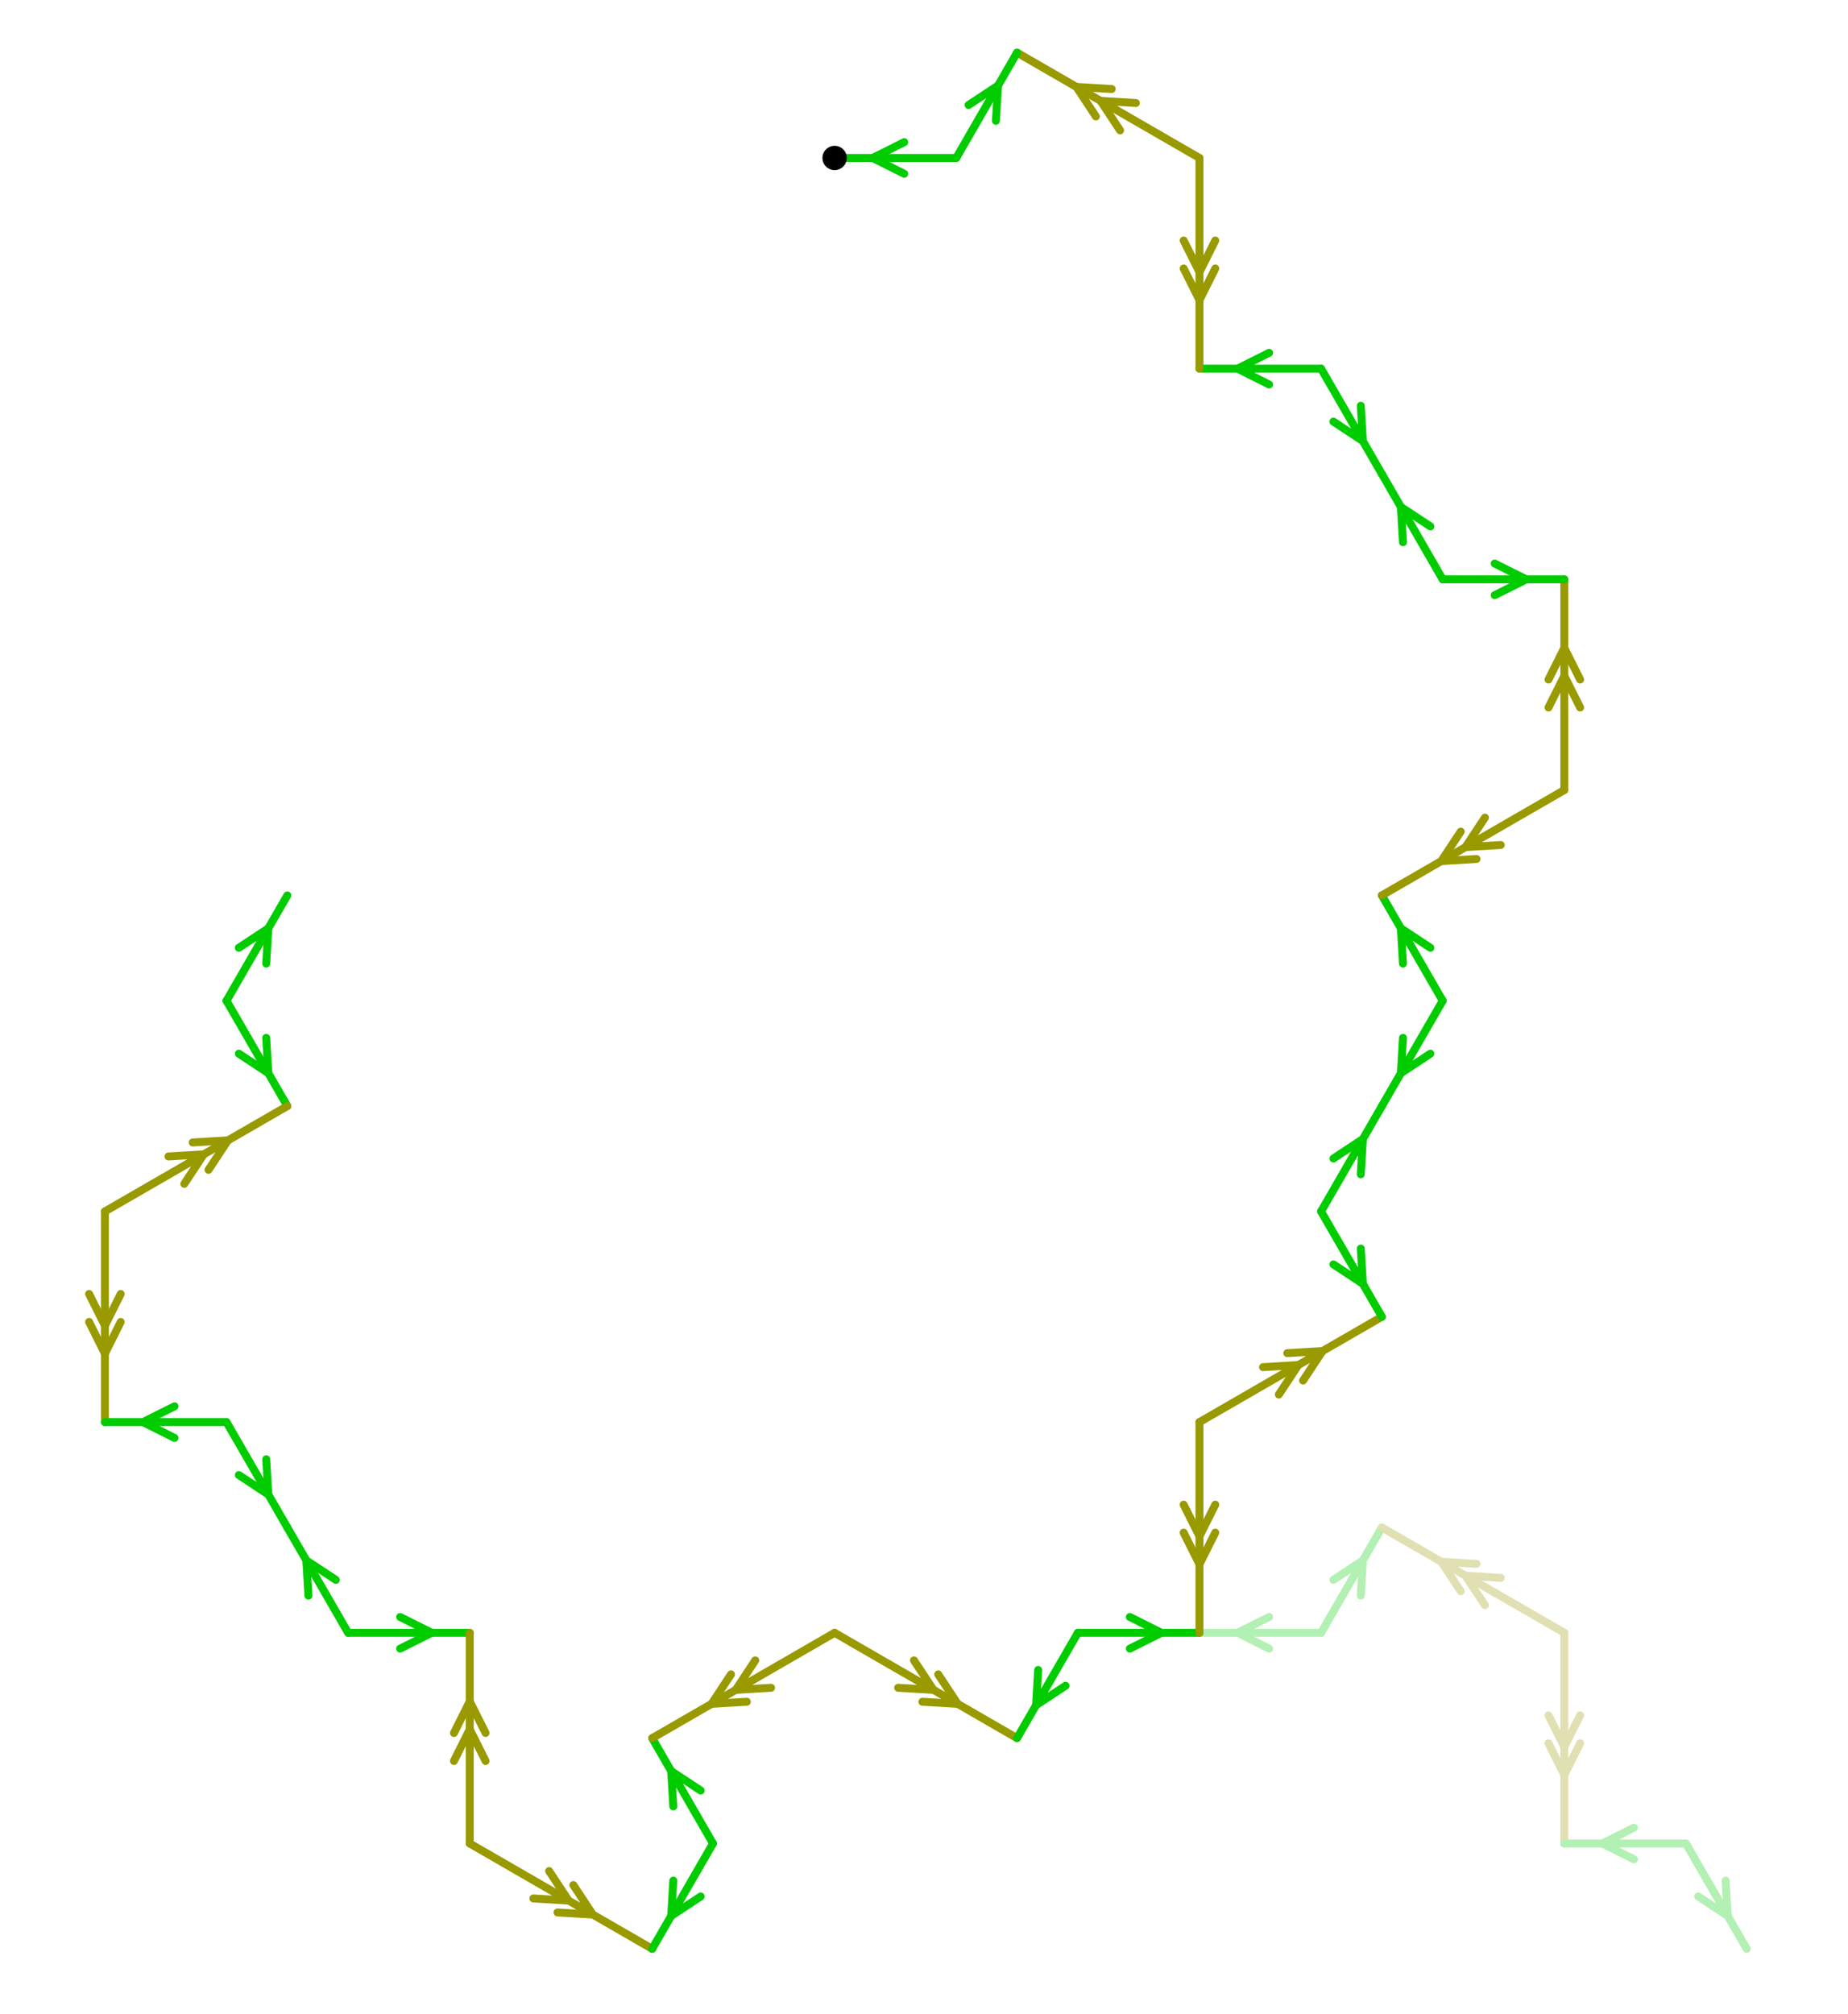 <?xml version="1.0" encoding="UTF-8" standalone="no"?>
<svg xmlns="http://www.w3.org/2000/svg" version="1.1"
     width="349.49" height="380.735">
<style type="text/css">
path {
    stroke: black;
    fill: none;
    stroke-width: 1.5;
    stroke-linejoin: round;
    stroke-linecap: round;
}
path.arrow {
    stroke: none;
    fill: rgba(0, 0, 0, 0.2);
}
path.thick {
    stroke-width: 12;
}
text {
    fill: black;
    font-family: Sans;
    text-anchor: middle;
    text-align: center;
}
.g { stroke: #00cc00; }
.y { stroke: #999900; }
.lg { stroke: #b3f0b3; }
.ly { stroke: #e0e0b3; }
</style>
<path class="lg" d="M 249.84 308.729 L 226.84 308.729 "/>
<path class="lg" d="M 240.007 305.739 L 234.028 308.729 L 240.007 311.719 "/>
<path class="lg" d="M 249.84 308.729 L 261.34 288.81 "/>
<path class="lg" d="M 257.346 301.709 L 257.746 295.035 L 252.167 298.719 "/>
<path class="ly" d="M 295.84 308.729 L 261.34 288.81 "/>
<path class="ly" d="M 283.82 298.336 L 277.146 297.936 L 280.83 303.515 "/>
<path class="ly" d="M 279.238 295.691 L 272.565 295.291 L 276.248 300.87 "/>
<path class="ly" d="M 295.84 308.729 L 295.84 348.566 "/>
<path class="ly" d="M 292.85 324.335 L 295.84 330.315 L 298.83 324.335 "/>
<path class="ly" d="M 292.85 329.625 L 295.84 335.605 L 298.83 329.625 "/>
<path class="lg" d="M 318.84 348.566 L 295.84 348.566 "/>
<path class="lg" d="M 309.008 345.576 L 303.027 348.566 L 309.008 351.556 "/>
<path class="lg" d="M 318.84 348.566 L 330.34 368.485 "/>
<path class="lg" d="M 321.167 358.576 L 326.746 362.26 L 326.346 355.586 "/>
<path class="g" d="M 42.84 189.217 L 54.34 169.299 "/>
<path class="g" d="M 50.346 182.197 L 50.746 175.523 L 45.167 179.207 "/>
<path class="g" d="M 42.84 189.217 L 54.34 209.136 "/>
<path class="g" d="M 45.167 199.227 L 50.746 202.911 L 50.346 196.237 "/>
<path class="y" d="M 19.84 229.054 L 54.34 209.136 "/>
<path class="y" d="M 34.85 223.841 L 38.534 218.261 L 31.86 218.662 "/>
<path class="y" d="M 39.432 221.196 L 43.115 215.616 L 36.442 216.017 "/>
<path class="y" d="M 19.84 229.054 L 19.84 268.892 "/>
<path class="y" d="M 16.85 244.661 L 19.84 250.641 L 22.83 244.661 "/>
<path class="y" d="M 16.85 249.951 L 19.84 255.931 L 22.83 249.951 "/>
<path class="g" d="M 42.84 268.892 L 19.84 268.892 "/>
<path class="g" d="M 33.007 265.902 L 27.027 268.892 L 33.007 271.882 "/>
<path class="g" d="M 42.84 268.892 L 54.34 288.81 "/>
<path class="g" d="M 45.167 278.902 L 50.746 282.586 L 50.346 275.912 "/>
<path class="g" d="M 65.84 308.729 L 54.34 288.81 "/>
<path class="g" d="M 63.513 298.719 L 57.934 295.035 L 58.334 301.709 "/>
<path class="g" d="M 65.84 308.729 L 88.84 308.729 "/>
<path class="g" d="M 75.672 311.719 L 81.653 308.729 L 75.672 305.739 "/>
<path class="y" d="M 88.84 348.566 L 88.84 308.729 "/>
<path class="y" d="M 91.83 332.96 L 88.84 326.98 L 85.85 332.96 "/>
<path class="y" d="M 91.83 327.67 L 88.84 321.69 L 85.85 327.67 "/>
<path class="y" d="M 88.84 348.566 L 123.34 368.485 "/>
<path class="y" d="M 100.86 358.958 L 107.534 359.359 L 103.85 353.78 "/>
<path class="y" d="M 105.442 361.603 L 112.115 362.004 L 108.432 356.425 "/>
<path class="g" d="M 134.84 348.566 L 123.34 368.485 "/>
<path class="g" d="M 127.334 355.586 L 126.934 362.26 L 132.513 358.576 "/>
<path class="g" d="M 134.84 348.566 L 123.34 328.647 "/>
<path class="g" d="M 132.513 338.556 L 126.934 334.872 L 127.334 341.546 "/>
<path class="y" d="M 157.84 308.729 L 123.34 328.647 "/>
<path class="y" d="M 142.83 313.942 L 139.146 319.522 L 145.82 319.121 "/>
<path class="y" d="M 138.248 316.587 L 134.565 322.167 L 141.238 321.766 "/>
<path class="y" d="M 157.84 308.729 L 192.34 328.647 "/>
<path class="y" d="M 169.86 319.121 L 176.534 319.522 L 172.85 313.942 "/>
<path class="y" d="M 174.442 321.766 L 181.115 322.167 L 177.432 316.587 "/>
<path class="g" d="M 203.84 308.729 L 192.34 328.647 "/>
<path class="g" d="M 196.334 315.749 L 195.934 322.423 L 201.513 318.739 "/>
<path class="g" d="M 203.84 308.729 L 226.84 308.729 "/>
<path class="g" d="M 213.673 311.719 L 219.653 308.729 L 213.673 305.739 "/>
<path class="y" d="M 226.84 268.892 L 226.84 308.729 "/>
<path class="y" d="M 223.85 284.498 L 226.84 290.478 L 229.83 284.498 "/>
<path class="y" d="M 223.85 289.788 L 226.84 295.768 L 229.83 289.788 "/>
<path class="y" d="M 226.84 268.892 L 261.34 248.973 "/>
<path class="y" d="M 241.85 263.678 L 245.534 258.099 L 238.86 258.499 "/>
<path class="y" d="M 246.432 261.033 L 250.115 255.454 L 243.442 255.854 "/>
<path class="g" d="M 249.84 229.054 L 261.34 248.973 "/>
<path class="g" d="M 252.167 239.065 L 257.746 242.748 L 257.346 236.075 "/>
<path class="g" d="M 249.84 229.054 L 261.34 209.136 "/>
<path class="g" d="M 257.346 222.034 L 257.746 215.36 L 252.167 219.044 "/>
<path class="g" d="M 272.84 189.217 L 261.34 209.136 "/>
<path class="g" d="M 265.334 196.237 L 264.934 202.911 L 270.513 199.227 "/>
<path class="g" d="M 272.84 189.217 L 261.34 169.299 "/>
<path class="g" d="M 270.513 179.207 L 264.934 175.523 L 265.334 182.197 "/>
<path class="y" d="M 295.84 149.38 L 261.34 169.299 "/>
<path class="y" d="M 280.83 154.594 L 277.146 160.173 L 283.82 159.773 "/>
<path class="y" d="M 276.248 157.239 L 272.565 162.818 L 279.238 162.418 "/>
<path class="y" d="M 295.84 149.38 L 295.84 109.543 "/>
<path class="y" d="M 298.83 133.774 L 295.84 127.794 L 292.85 133.774 "/>
<path class="y" d="M 298.83 128.484 L 295.84 122.504 L 292.85 128.484 "/>
<path class="g" d="M 272.84 109.543 L 295.84 109.543 "/>
<path class="g" d="M 282.672 112.533 L 288.652 109.543 L 282.672 106.553 "/>
<path class="g" d="M 272.84 109.543 L 261.34 89.624 "/>
<path class="g" d="M 270.513 99.533 L 264.934 95.849 L 265.334 102.523 "/>
<path class="g" d="M 249.84 69.706 L 261.34 89.624 "/>
<path class="g" d="M 252.167 79.716 L 257.746 83.4 L 257.346 76.726 "/>
<path class="g" d="M 249.84 69.706 L 226.84 69.706 "/>
<path class="g" d="M 240.007 66.716 L 234.028 69.706 L 240.007 72.696 "/>
<path class="y" d="M 226.84 29.869 L 226.84 69.706 "/>
<path class="y" d="M 223.85 45.475 L 226.84 51.455 L 229.83 45.475 "/>
<path class="y" d="M 223.85 50.765 L 226.84 56.745 L 229.83 50.765 "/>
<path class="y" d="M 226.84 29.869 L 192.34 9.95 "/>
<path class="y" d="M 214.82 19.476 L 208.146 19.076 L 211.83 24.655 "/>
<path class="y" d="M 210.238 16.831 L 203.565 16.431 L 207.248 22.01 "/>
<path class="g" d="M 180.84 29.869 L 192.34 9.95 "/>
<path class="g" d="M 188.346 22.848 L 188.746 16.175 L 183.167 19.858 "/>
<path class="g" d="M 180.84 29.869 L 157.84 29.869 "/>
<path class="g" d="M 171.007 26.879 L 165.028 29.869 L 171.007 32.859 "/>
<circle cx="157.84" cy="29.869" r="2.3"/>
</svg>
